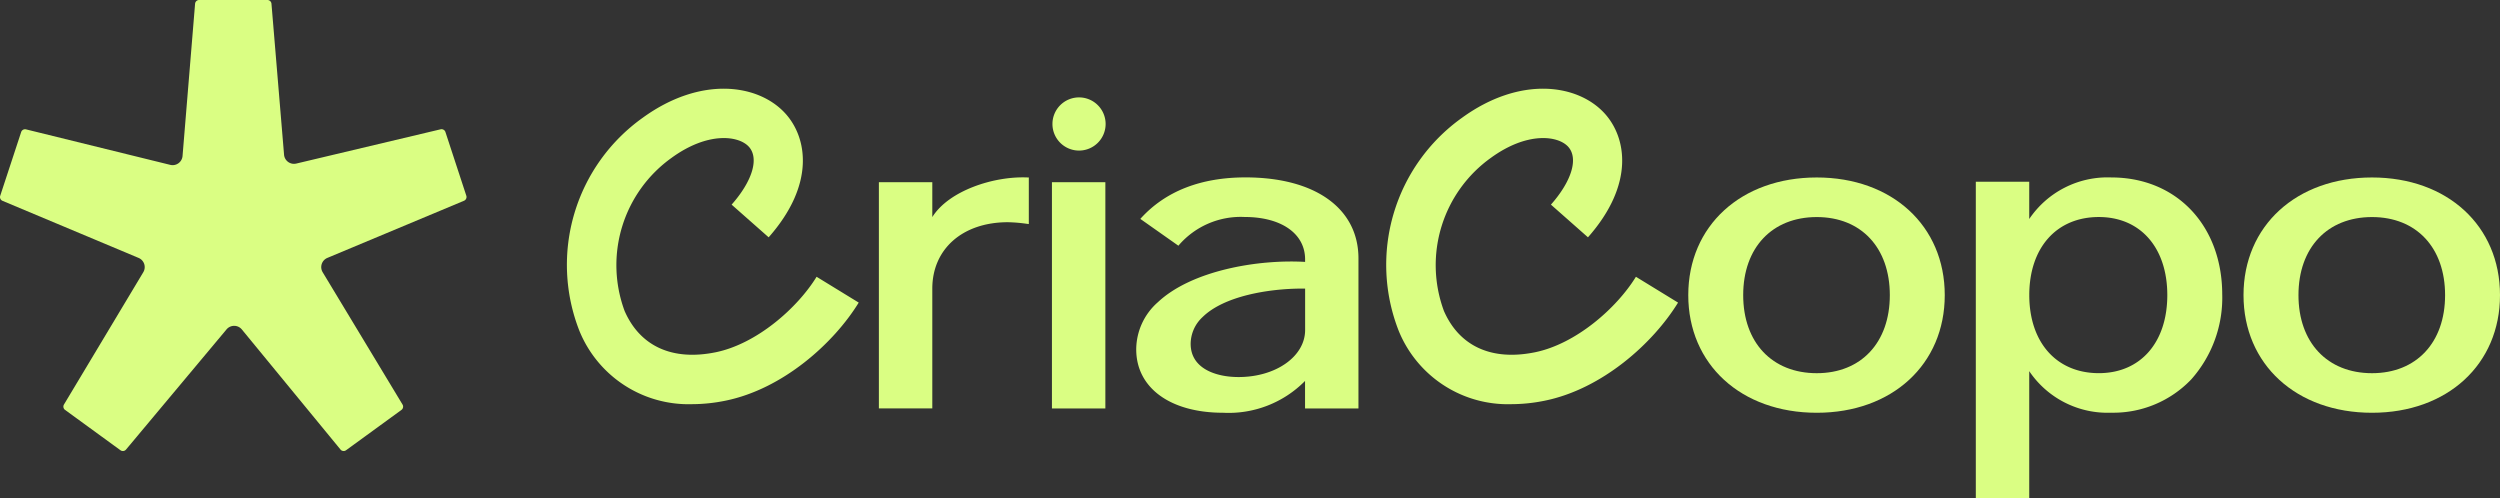<svg xmlns="http://www.w3.org/2000/svg" xmlns:xlink="http://www.w3.org/1999/xlink" width="200.763" height="40" viewBox="0 0 200.763 40">
  <rect x="0" y="0" width="200.763" height="40" fill="#333333" stroke="none"/>
  <defs>
    <clipPath id="clip-path">
      <rect id="Retângulo_161469" data-name="Retângulo 161469" width="200.763" height="40" fill="#dafe83"/>
    </clipPath>
  </defs>
  <g id="Grupo_180620" data-name="Grupo 180620" clip-path="url(#clip-path)">
    <path id="Caminho_40011" data-name="Caminho 40011" d="M377.019,72.536c-1.99,3.244-6.073,6.939-10.711,7.879a13.492,13.492,0,0,1-2.672.278,9.46,9.46,0,0,1-9.047-5.885,14.5,14.5,0,0,1,5.084-17.115c4.658-3.377,9.289-2.728,11.458-.34,1.739,1.914,2.43,5.665-1.345,9.941l-2.974-2.625c1.679-1.9,2.222-3.727,1.384-4.649-.82-.9-3.284-1.226-6.194.883a10.592,10.592,0,0,0-3.782,12.31c1.245,2.838,3.839,4.016,7.3,3.314,3.3-.668,6.578-3.557,8.116-6.065" transform="translate(-308.059 -48.236)" fill="#dafe83"/>
    <path id="Caminho_40012" data-name="Caminho 40012" d="M560.486,110.68v3.738l-.188-.023a12.449,12.449,0,0,0-1.493-.124c-3.63,0-6.069,2.144-6.069,5.334v9.62h-4.29V111.058h4.29v2.8c1.333-2.133,4.965-3.31,7.687-3.179" transform="translate(-477.867 -96.426)" fill="#dafe83"/>
    <path id="Caminho_40013" data-name="Caminho 40013" d="M656.441,67.577h4.29V85.745h-4.29m.041-22.844a2.135,2.135,0,1,1,2.135,2.136,2.135,2.135,0,0,1-2.135-2.136" transform="translate(-571.965 -52.945)" fill="#dafe83"/>
    <path id="Caminho_40014" data-name="Caminho 40014" d="M722.593,117.522v-.207c0-2.063-1.907-3.4-4.859-3.4a6.567,6.567,0,0,0-5.277,2.26l-.039.048-.05-.036-3.008-2.119.051-.056c1.984-2.173,4.812-3.276,8.4-3.276,5.593,0,9.067,2.493,9.067,6.505V129.29h-4.289v-2.209A8.618,8.618,0,0,1,716,129.636c-4.233,0-6.968-2-6.968-5.086a5.071,5.071,0,0,1,1.733-3.787c2.711-2.547,8.017-3.462,11.83-3.241m0,5.47v-3.327h-.225c-2.687,0-6.287.593-8.011,2.289a2.946,2.946,0,0,0-.956,2.147c0,1.967,1.988,2.668,3.849,2.668,3,0,5.343-1.659,5.343-3.776" transform="translate(-617.787 -96.49)" fill="#dafe83"/>
    <path id="Caminho_40015" data-name="Caminho 40015" d="M888.3,72.536c-1.989,3.244-6.073,6.939-10.711,7.879a13.488,13.488,0,0,1-2.673.278,9.459,9.459,0,0,1-9.047-5.885,14.5,14.5,0,0,1,5.084-17.115c4.658-3.377,9.289-2.728,11.458-.34,1.739,1.914,2.43,5.665-1.345,9.941l-2.974-2.625c1.679-1.9,2.222-3.727,1.384-4.649-.82-.9-3.284-1.226-6.194.883a10.593,10.593,0,0,0-3.781,12.31c1.245,2.838,3.838,4.016,7.3,3.314,3.3-.668,6.578-3.557,8.116-6.065" transform="translate(-753.544 -48.236)" fill="#dafe83"/>
    <path id="Caminho_40016" data-name="Caminho 40016" d="M1074.137,120.193c0,5.562-4.226,9.447-10.278,9.447-6.076,0-10.319-3.885-10.319-9.447s4.243-9.448,10.319-9.448c6.052,0,10.278,3.884,10.278,9.448m-4.411,0c0-3.809-2.3-6.269-5.867-6.269-3.589,0-5.908,2.461-5.908,6.269s2.319,6.269,5.908,6.269c3.564,0,5.867-2.461,5.867-6.269" transform="translate(-917.963 -96.493)" fill="#dafe83"/>
    <path id="Caminho_40017" data-name="Caminho 40017" d="M1252.76,120.157a9.874,9.874,0,0,1-2.486,6.8,8.649,8.649,0,0,1-6.421,2.678,7.587,7.587,0,0,1-6.593-3.337v10.191h-4.29v-25.4h4.29v2.991a7.586,7.586,0,0,1,6.593-3.337c5.244,0,8.905,3.87,8.906,9.412m-4.411.035c0-3.809-2.161-6.269-5.5-6.269-3.392,0-5.584,2.461-5.584,6.269s2.192,6.269,5.584,6.269c3.344,0,5.5-2.461,5.5-6.269" transform="translate(-1074.302 -96.493)" fill="#dafe83"/>
    <path id="Caminho_40018" data-name="Caminho 40018" d="M1420.618,120.193c0,5.562-4.226,9.447-10.278,9.447-6.076,0-10.319-3.885-10.319-9.447s4.243-9.448,10.319-9.448c6.052,0,10.278,3.884,10.278,9.448m-4.41,0c0-3.809-2.3-6.269-5.867-6.269-3.589,0-5.907,2.461-5.907,6.269s2.319,6.269,5.907,6.269c3.564,0,5.867-2.461,5.867-6.269" transform="translate(-1219.855 -96.493)" fill="#dafe83"/>
    <path id="Caminho_40019" data-name="Caminho 40019" d="M5.136,32.486l6.371-10.624a.8.8,0,0,0-.377-1.149L.2,16.128a.328.328,0,0,1-.184-.4L1.7,10.605a.328.328,0,0,1,.39-.215l11.581,2.85a.8.8,0,0,0,.988-.711L15.666.3a.327.327,0,0,1,.326-.3h5.477A.328.328,0,0,1,21.8.3l1.011,12.124a.8.8,0,0,0,.982.712l11.59-2.751a.328.328,0,0,1,.387.217l1.679,5.12a.328.328,0,0,1-.185.4L26.289,20.712a.8.8,0,0,0-.376,1.152l6.412,10.622a.327.327,0,0,1-.087.434L27.79,36.158a.327.327,0,0,1-.446-.057l-7.921-9.641a.8.8,0,0,0-1.232-.006l-8.072,9.65a.328.328,0,0,1-.444.055l-4.45-3.24a.327.327,0,0,1-.088-.433" transform="translate(0 -0.001)" fill="#dafe83"/>
  </g>
</svg>

